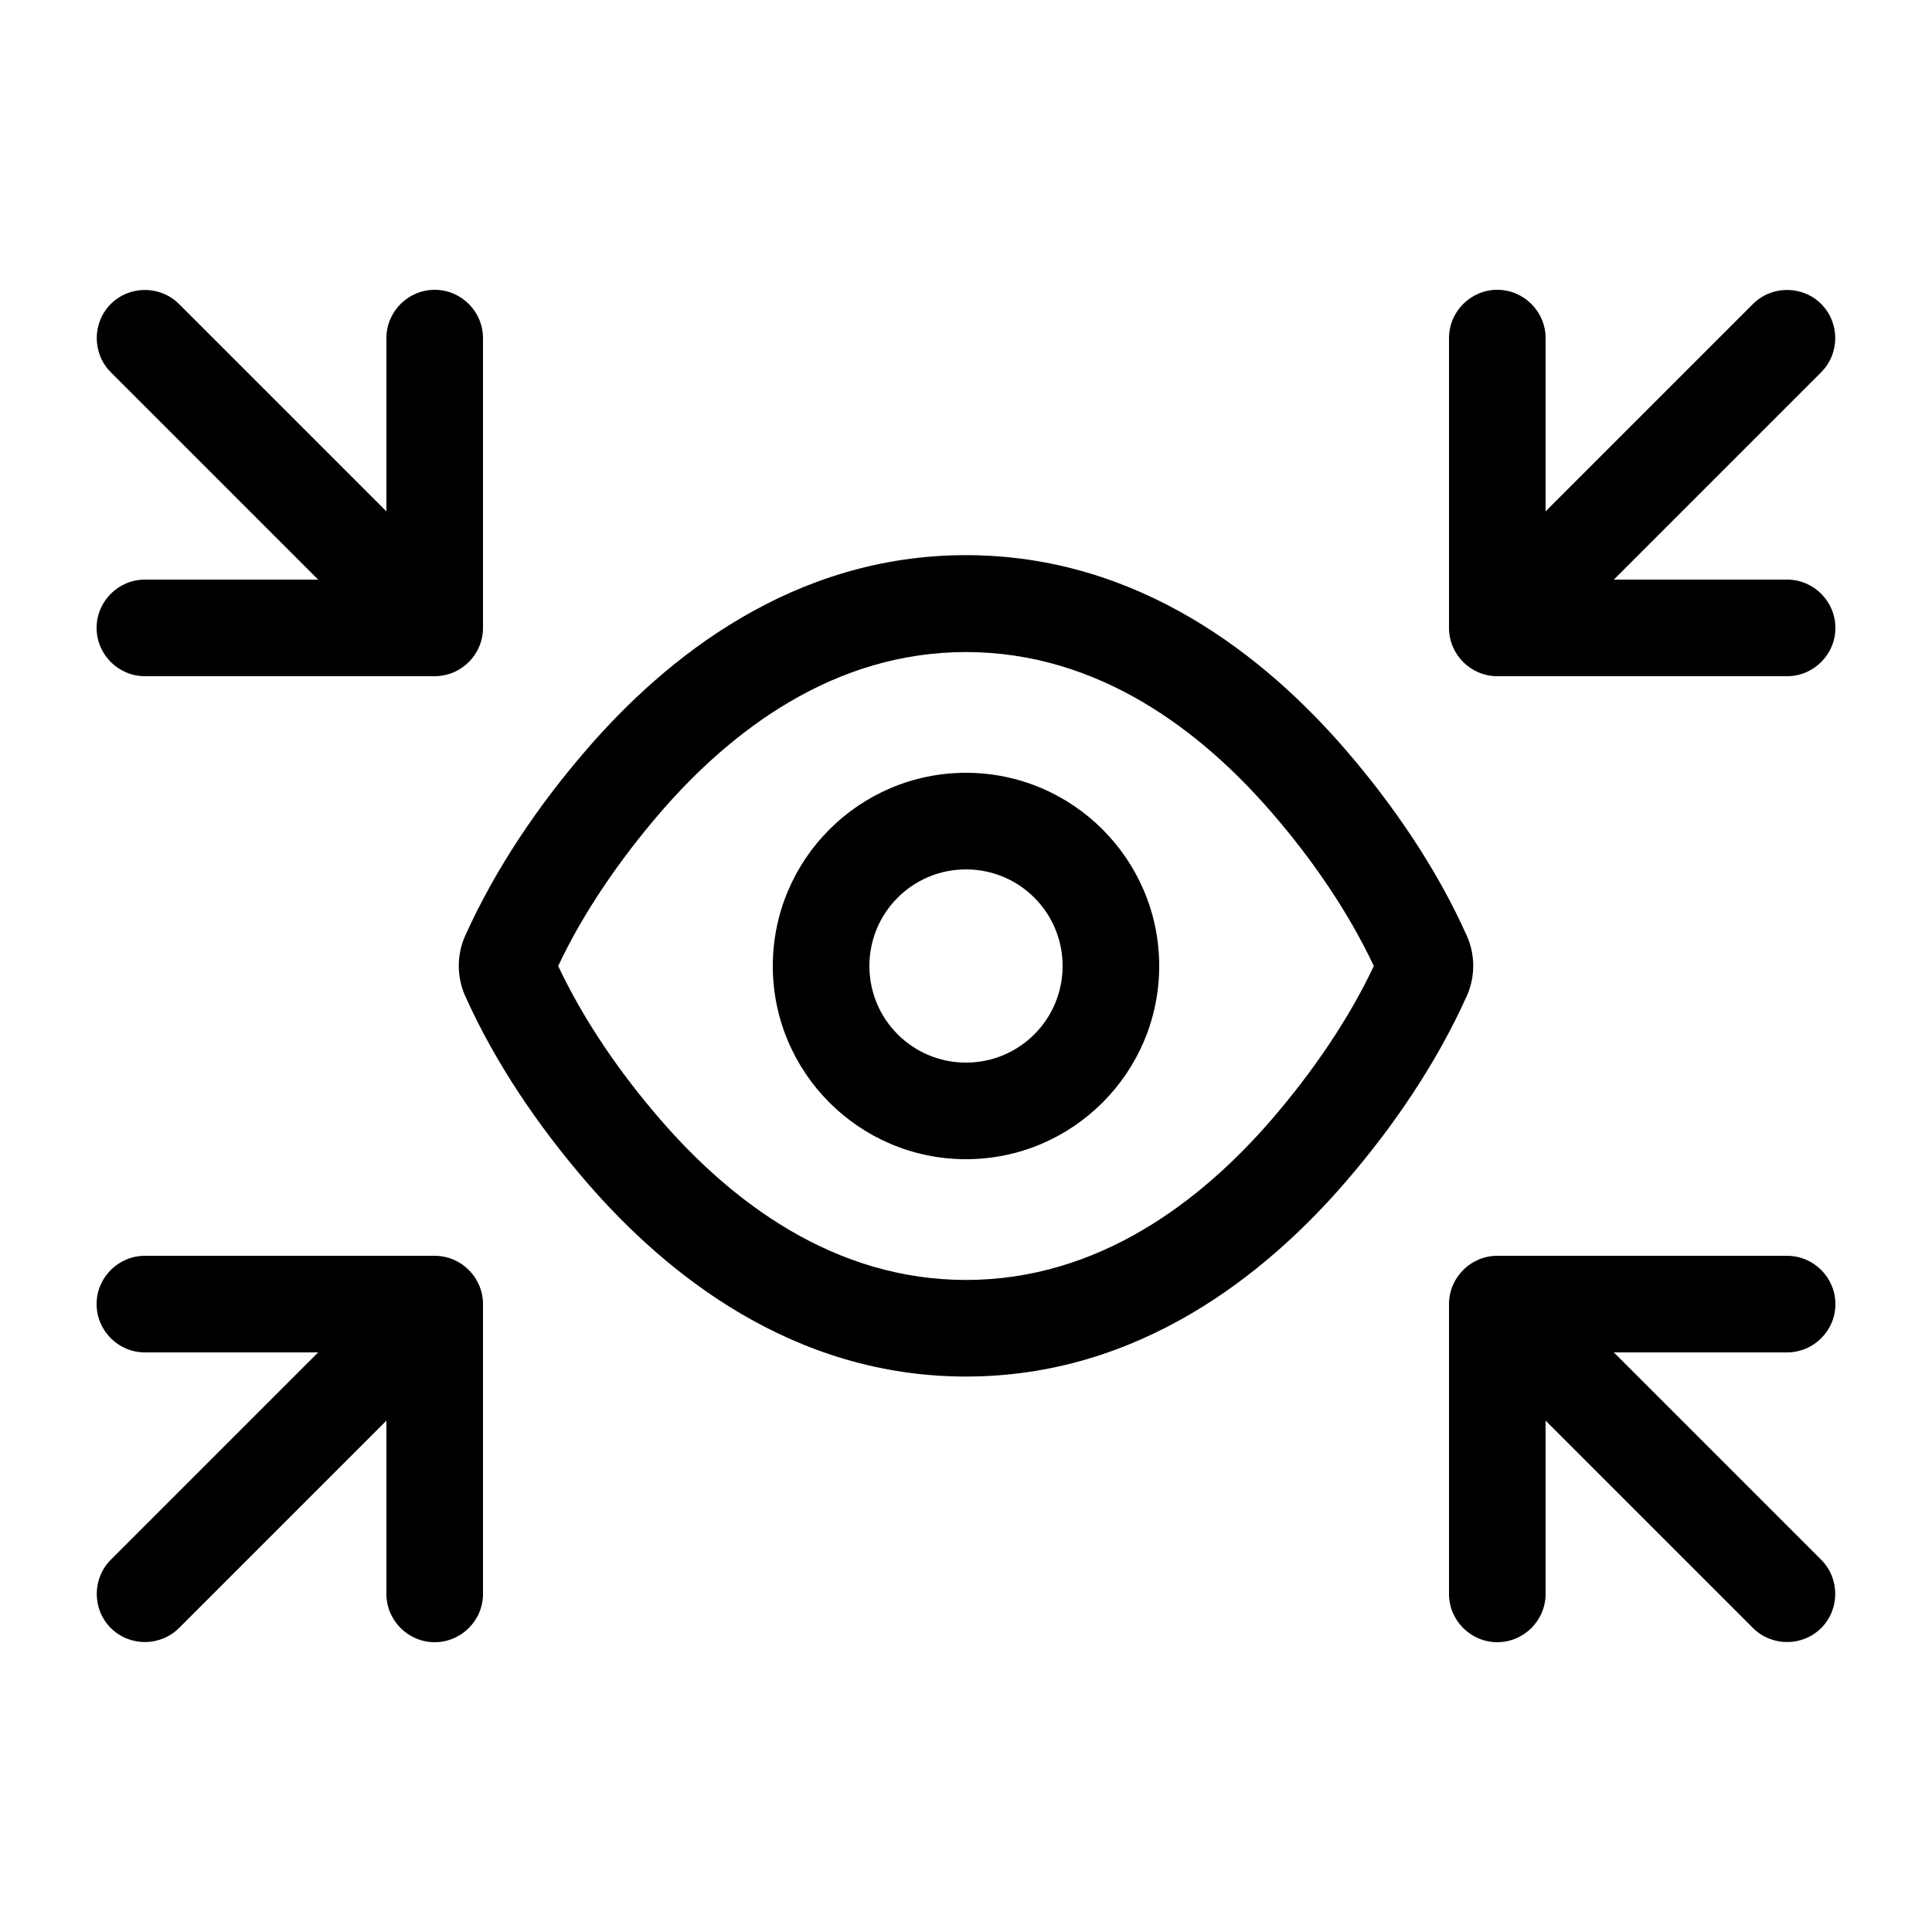 <svg xmlns="http://www.w3.org/2000/svg" viewBox="0 0 640 640"><!--! Font Awesome Pro 7.1.0 by @fontawesome - https://fontawesome.com License - https://fontawesome.com/license (Commercial License) Copyright 2025 Fonticons, Inc. --><path fill="currentColor" d="M32 208C32 216.8 39.2 224 48 224L144 224C152.8 224 160 216.8 160 208L160 112C160 103.2 152.8 96 144 96C135.2 96 128 103.2 128 112L128 169.4L59.3 100.7C53.1 94.5 42.9 94.5 36.7 100.7C30.5 106.9 30.5 117.1 36.7 123.3L105.4 192L48 192C39.2 192 32 199.2 32 208zM218.7 269.2C242.2 242 276.2 216 320 216C363.8 216 397.8 242 421.3 269.2C434.9 284.9 446.7 302.2 455.1 320C446.7 337.8 434.8 355.1 421.3 370.8C397.7 398.1 363.8 424 320 424C276.2 424 242.2 398 218.7 370.8C205.1 355.1 193.3 337.8 184.9 320C193.3 302.2 205.2 284.9 218.7 269.2zM445.6 391.7C461.6 373.2 475.9 352.2 486 329.7C488.7 323.5 488.7 316.4 486 310.2C476 287.8 461.6 266.7 445.6 248.2C419.4 217.9 377.4 183.9 320 183.9C262.6 183.9 220.6 217.9 194.4 248.2C178.4 266.7 164.1 287.7 154 310.2C151.3 316.4 151.3 323.5 154 329.7C164 352.1 178.4 373.2 194.4 391.7C220.6 422 262.6 456 320 456C377.4 456 419.4 422 445.6 391.7zM48 416C39.2 416 32 423.2 32 432C32 440.8 39.2 448 48 448L105.4 448L36.7 516.7C30.5 522.9 30.5 533.1 36.7 539.3C42.9 545.5 53.1 545.5 59.3 539.3L128 470.6L128 528C128 536.8 135.2 544 144 544C152.8 544 160 536.8 160 528L160 432C160 423.2 152.8 416 144 416L48 416zM592 448C600.8 448 608 440.8 608 432C608 423.2 600.8 416 592 416L496 416C487.2 416 480 423.2 480 432L480 528C480 536.8 487.2 544 496 544C504.8 544 512 536.8 512 528L512 470.6L580.7 539.3C586.9 545.5 597.1 545.5 603.3 539.3C609.5 533.1 609.5 522.9 603.3 516.7L534.6 448L592 448zM608 208C608 199.2 600.8 192 592 192L534.6 192L603.3 123.3C609.5 117.1 609.5 106.9 603.3 100.7C597.1 94.5 586.9 94.5 580.7 100.7L512 169.4L512 112C512 103.2 504.8 96 496 96C487.2 96 480 103.2 480 112L480 208C480 216.8 487.2 224 496 224L592 224C600.8 224 608 216.8 608 208zM288 320C288 302.3 302.3 288 320 288C337.7 288 352 302.3 352 320C352 337.7 337.7 352 320 352C302.3 352 288 337.7 288 320zM384 320C384 284.7 355.3 256 320 256C284.7 256 256 284.7 256 320C256 355.3 284.7 384 320 384C355.3 384 384 355.3 384 320z"/></svg>